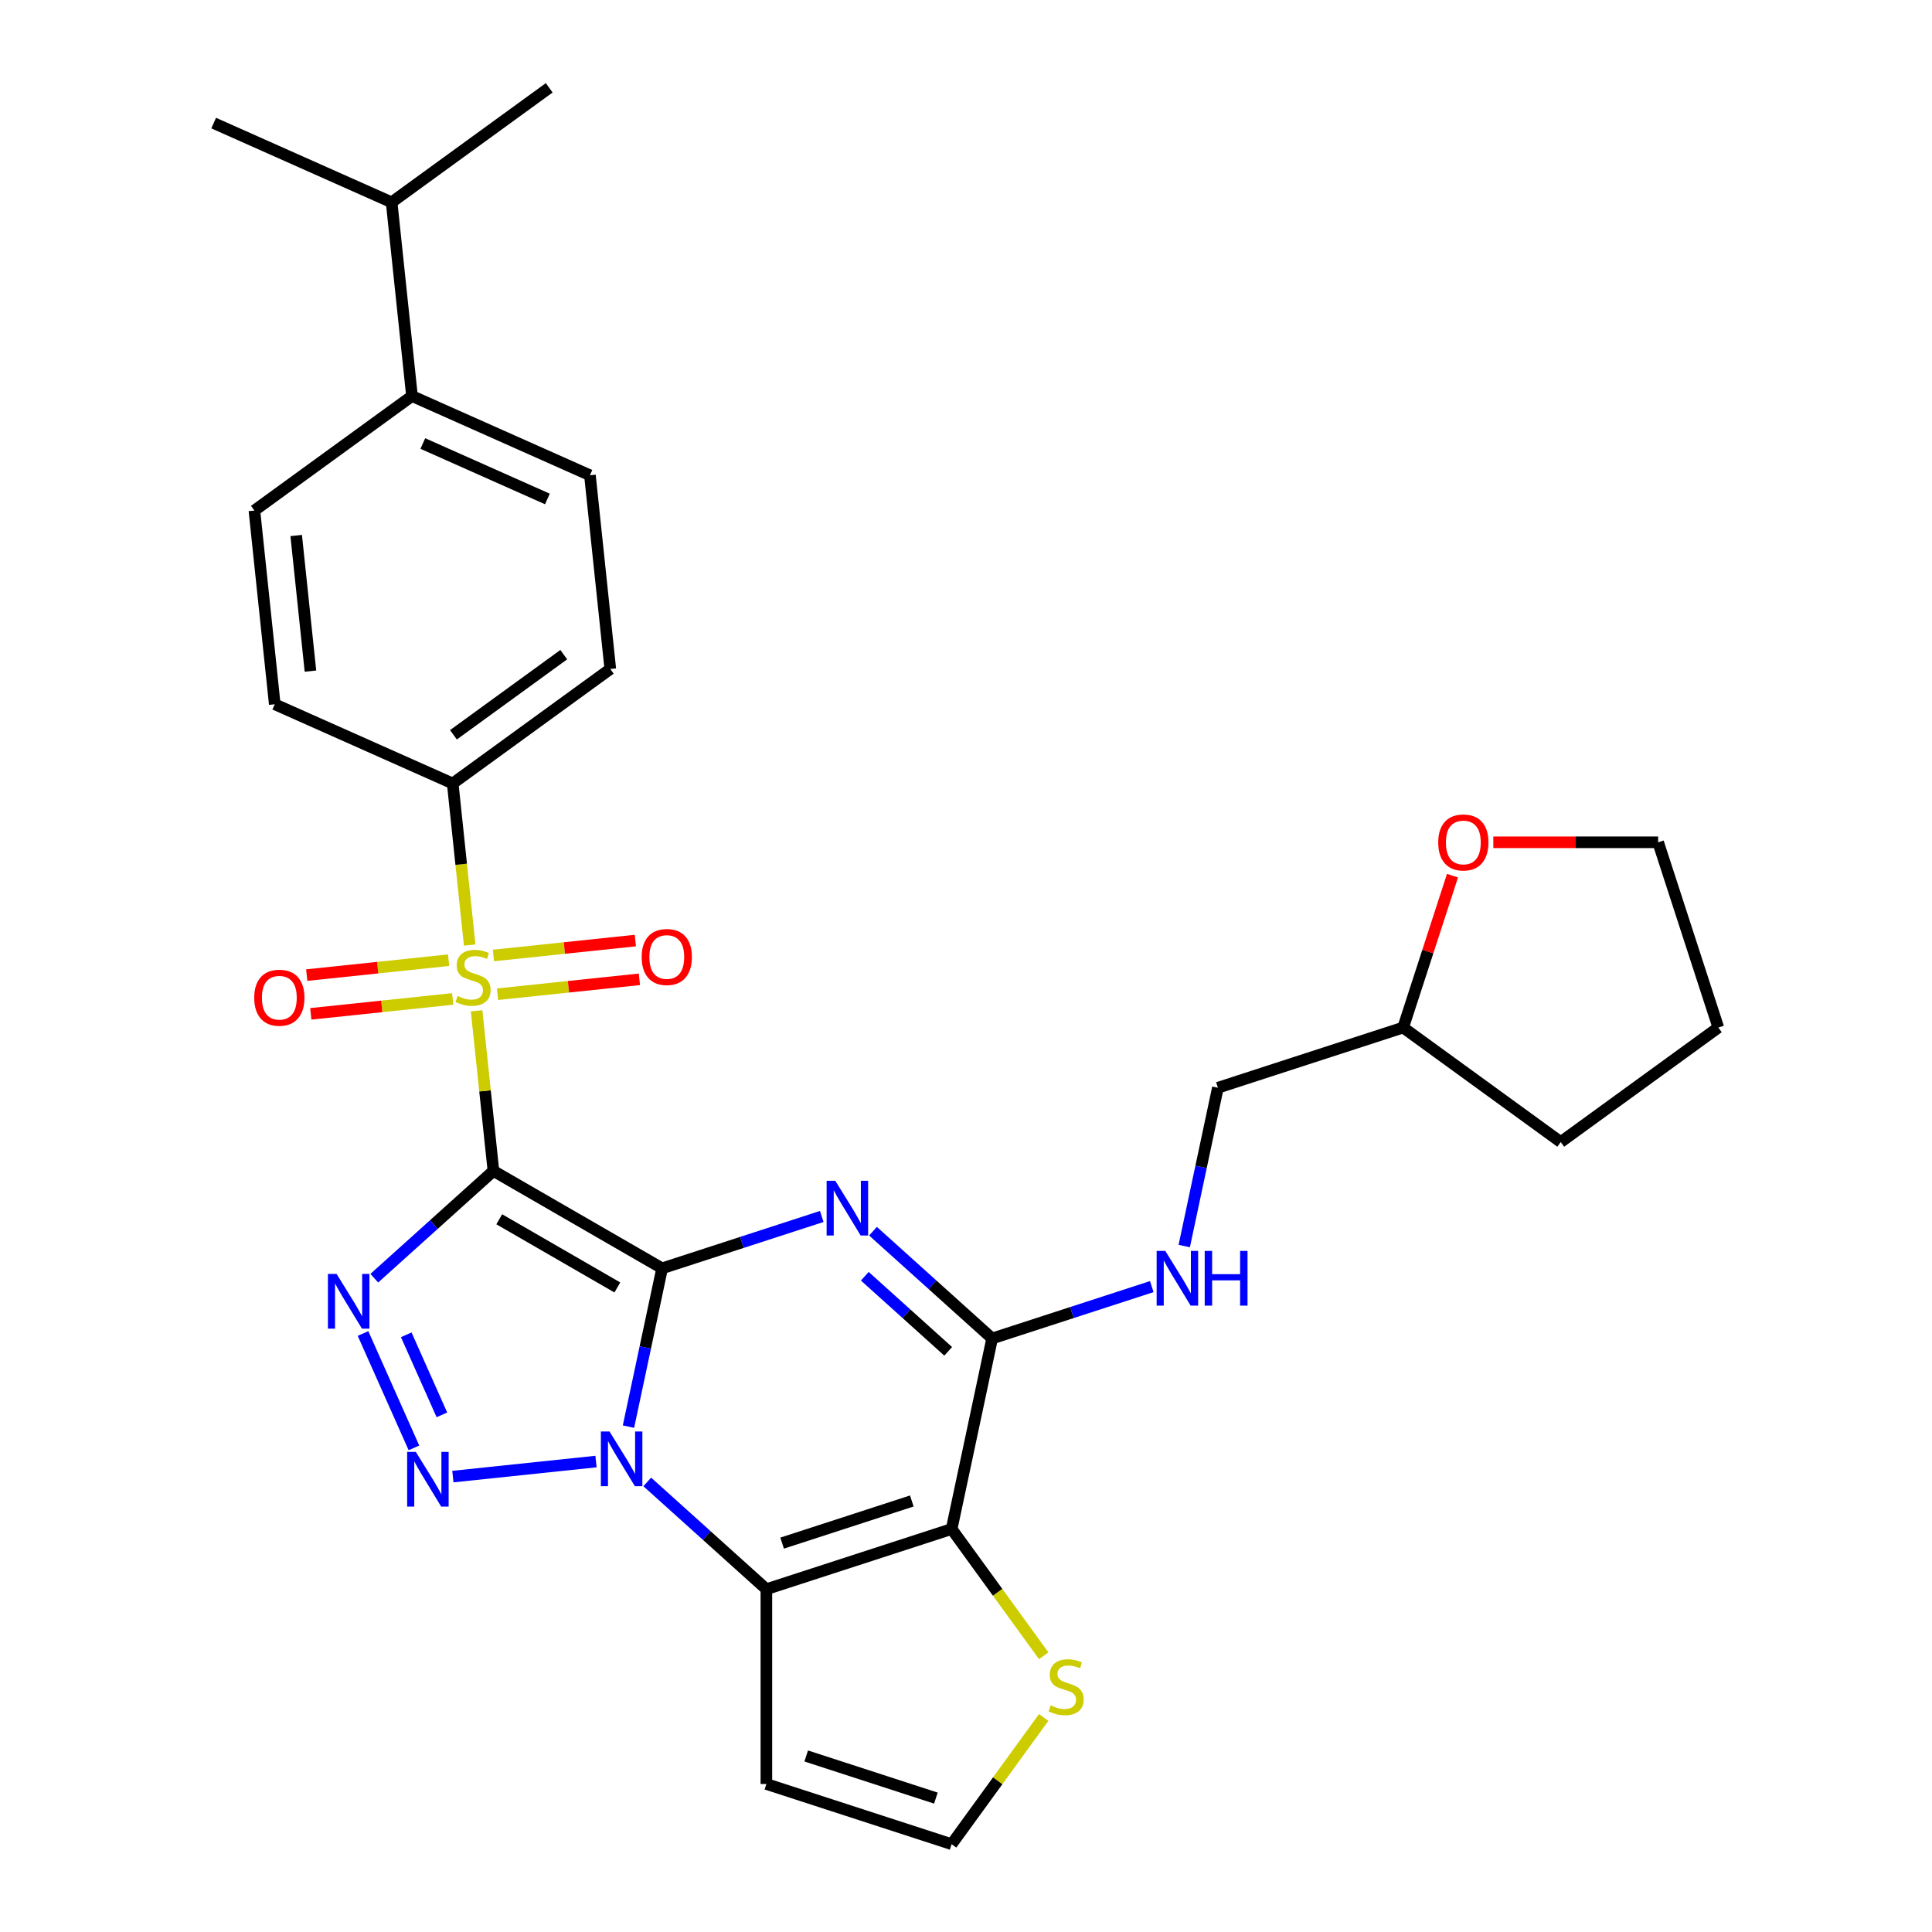 <?xml version='1.0' encoding='iso-8859-1'?>
<svg version='1.1' baseProfile='full'
              xmlns='http://www.w3.org/2000/svg'
                      xmlns:rdkit='http://www.rdkit.org/xml'
                      xmlns:xlink='http://www.w3.org/1999/xlink'
                  xml:space='preserve'
width='1000px' height='1000px' viewBox='0 0 1000 1000'>
<!-- END OF HEADER -->
<rect style='opacity:1.0;fill:#FFFFFF;stroke:none' width='1000' height='1000' x='0' y='0'> </rect>
<path class='bond-0' d='M 342.714,656.483 L 255.398,606.071' style='fill:none;fill-rule:evenodd;stroke:#000000;stroke-width:6px;stroke-linecap:butt;stroke-linejoin:miter;stroke-opacity:1' />
<path class='bond-0' d='M 319.534,666.384 L 258.413,631.096' style='fill:none;fill-rule:evenodd;stroke:#000000;stroke-width:6px;stroke-linecap:butt;stroke-linejoin:miter;stroke-opacity:1' />
<path class='bond-1' d='M 342.714,656.483 L 334.005,697.452' style='fill:none;fill-rule:evenodd;stroke:#000000;stroke-width:6px;stroke-linecap:butt;stroke-linejoin:miter;stroke-opacity:1' />
<path class='bond-1' d='M 334.005,697.452 L 325.297,738.422' style='fill:none;fill-rule:evenodd;stroke:#0000FF;stroke-width:6px;stroke-linecap:butt;stroke-linejoin:miter;stroke-opacity:1' />
<path class='bond-2' d='M 342.714,656.483 L 384.028,643.059' style='fill:none;fill-rule:evenodd;stroke:#000000;stroke-width:6px;stroke-linecap:butt;stroke-linejoin:miter;stroke-opacity:1' />
<path class='bond-2' d='M 384.028,643.059 L 425.341,629.635' style='fill:none;fill-rule:evenodd;stroke:#0000FF;stroke-width:6px;stroke-linecap:butt;stroke-linejoin:miter;stroke-opacity:1' />
<path class='bond-3' d='M 255.398,606.071 L 251.043,564.636' style='fill:none;fill-rule:evenodd;stroke:#000000;stroke-width:6px;stroke-linecap:butt;stroke-linejoin:miter;stroke-opacity:1' />
<path class='bond-3' d='M 251.043,564.636 L 246.688,523.201' style='fill:none;fill-rule:evenodd;stroke:#CCCC00;stroke-width:6px;stroke-linecap:butt;stroke-linejoin:miter;stroke-opacity:1' />
<path class='bond-4' d='M 255.398,606.071 L 224.565,633.833' style='fill:none;fill-rule:evenodd;stroke:#000000;stroke-width:6px;stroke-linecap:butt;stroke-linejoin:miter;stroke-opacity:1' />
<path class='bond-4' d='M 224.565,633.833 L 193.733,661.595' style='fill:none;fill-rule:evenodd;stroke:#0000FF;stroke-width:6px;stroke-linecap:butt;stroke-linejoin:miter;stroke-opacity:1' />
<path class='bond-5' d='M 308.491,756.496 L 234.408,764.283' style='fill:none;fill-rule:evenodd;stroke:#0000FF;stroke-width:6px;stroke-linecap:butt;stroke-linejoin:miter;stroke-opacity:1' />
<path class='bond-6' d='M 335.012,767.042 L 365.845,794.804' style='fill:none;fill-rule:evenodd;stroke:#0000FF;stroke-width:6px;stroke-linecap:butt;stroke-linejoin:miter;stroke-opacity:1' />
<path class='bond-6' d='M 365.845,794.804 L 396.677,822.566' style='fill:none;fill-rule:evenodd;stroke:#000000;stroke-width:6px;stroke-linecap:butt;stroke-linejoin:miter;stroke-opacity:1' />
<path class='bond-8' d='M 451.863,637.266 L 482.695,665.028' style='fill:none;fill-rule:evenodd;stroke:#0000FF;stroke-width:6px;stroke-linecap:butt;stroke-linejoin:miter;stroke-opacity:1' />
<path class='bond-8' d='M 482.695,665.028 L 513.528,692.79' style='fill:none;fill-rule:evenodd;stroke:#000000;stroke-width:6px;stroke-linecap:butt;stroke-linejoin:miter;stroke-opacity:1' />
<path class='bond-8' d='M 447.62,660.58 L 469.203,680.014' style='fill:none;fill-rule:evenodd;stroke:#0000FF;stroke-width:6px;stroke-linecap:butt;stroke-linejoin:miter;stroke-opacity:1' />
<path class='bond-8' d='M 469.203,680.014 L 490.786,699.447' style='fill:none;fill-rule:evenodd;stroke:#000000;stroke-width:6px;stroke-linecap:butt;stroke-linejoin:miter;stroke-opacity:1' />
<path class='bond-11' d='M 243.11,489.16 L 238.715,447.344' style='fill:none;fill-rule:evenodd;stroke:#CCCC00;stroke-width:6px;stroke-linecap:butt;stroke-linejoin:miter;stroke-opacity:1' />
<path class='bond-11' d='M 238.715,447.344 L 234.32,405.529' style='fill:none;fill-rule:evenodd;stroke:#000000;stroke-width:6px;stroke-linecap:butt;stroke-linejoin:miter;stroke-opacity:1' />
<path class='bond-13' d='M 257.514,514.608 L 294.234,510.748' style='fill:none;fill-rule:evenodd;stroke:#CCCC00;stroke-width:6px;stroke-linecap:butt;stroke-linejoin:miter;stroke-opacity:1' />
<path class='bond-13' d='M 294.234,510.748 L 330.955,506.889' style='fill:none;fill-rule:evenodd;stroke:#FF0000;stroke-width:6px;stroke-linecap:butt;stroke-linejoin:miter;stroke-opacity:1' />
<path class='bond-13' d='M 255.406,494.554 L 292.127,490.694' style='fill:none;fill-rule:evenodd;stroke:#CCCC00;stroke-width:6px;stroke-linecap:butt;stroke-linejoin:miter;stroke-opacity:1' />
<path class='bond-13' d='M 292.127,490.694 L 328.847,486.835' style='fill:none;fill-rule:evenodd;stroke:#FF0000;stroke-width:6px;stroke-linecap:butt;stroke-linejoin:miter;stroke-opacity:1' />
<path class='bond-14' d='M 232.205,496.992 L 195.484,500.852' style='fill:none;fill-rule:evenodd;stroke:#CCCC00;stroke-width:6px;stroke-linecap:butt;stroke-linejoin:miter;stroke-opacity:1' />
<path class='bond-14' d='M 195.484,500.852 L 158.764,504.711' style='fill:none;fill-rule:evenodd;stroke:#FF0000;stroke-width:6px;stroke-linecap:butt;stroke-linejoin:miter;stroke-opacity:1' />
<path class='bond-14' d='M 234.313,517.046 L 197.592,520.906' style='fill:none;fill-rule:evenodd;stroke:#CCCC00;stroke-width:6px;stroke-linecap:butt;stroke-linejoin:miter;stroke-opacity:1' />
<path class='bond-14' d='M 197.592,520.906 L 160.871,524.765' style='fill:none;fill-rule:evenodd;stroke:#FF0000;stroke-width:6px;stroke-linecap:butt;stroke-linejoin:miter;stroke-opacity:1' />
<path class='bond-30' d='M 187.899,690.215 L 214.257,749.417' style='fill:none;fill-rule:evenodd;stroke:#0000FF;stroke-width:6px;stroke-linecap:butt;stroke-linejoin:miter;stroke-opacity:1' />
<path class='bond-30' d='M 210.274,690.894 L 228.725,732.335' style='fill:none;fill-rule:evenodd;stroke:#0000FF;stroke-width:6px;stroke-linecap:butt;stroke-linejoin:miter;stroke-opacity:1' />
<path class='bond-10' d='M 396.677,822.566 L 396.677,923.389' style='fill:none;fill-rule:evenodd;stroke:#000000;stroke-width:6px;stroke-linecap:butt;stroke-linejoin:miter;stroke-opacity:1' />
<path class='bond-31' d='M 396.677,822.566 L 492.566,791.41' style='fill:none;fill-rule:evenodd;stroke:#000000;stroke-width:6px;stroke-linecap:butt;stroke-linejoin:miter;stroke-opacity:1' />
<path class='bond-31' d='M 404.829,798.715 L 471.951,776.906' style='fill:none;fill-rule:evenodd;stroke:#000000;stroke-width:6px;stroke-linecap:butt;stroke-linejoin:miter;stroke-opacity:1' />
<path class='bond-7' d='M 492.566,791.41 L 513.528,692.79' style='fill:none;fill-rule:evenodd;stroke:#000000;stroke-width:6px;stroke-linecap:butt;stroke-linejoin:miter;stroke-opacity:1' />
<path class='bond-9' d='M 492.566,791.41 L 516.397,824.211' style='fill:none;fill-rule:evenodd;stroke:#000000;stroke-width:6px;stroke-linecap:butt;stroke-linejoin:miter;stroke-opacity:1' />
<path class='bond-9' d='M 516.397,824.211 L 540.228,857.011' style='fill:none;fill-rule:evenodd;stroke:#CCCC00;stroke-width:6px;stroke-linecap:butt;stroke-linejoin:miter;stroke-opacity:1' />
<path class='bond-12' d='M 513.528,692.79 L 554.842,679.367' style='fill:none;fill-rule:evenodd;stroke:#000000;stroke-width:6px;stroke-linecap:butt;stroke-linejoin:miter;stroke-opacity:1' />
<path class='bond-12' d='M 554.842,679.367 L 596.156,665.943' style='fill:none;fill-rule:evenodd;stroke:#0000FF;stroke-width:6px;stroke-linecap:butt;stroke-linejoin:miter;stroke-opacity:1' />
<path class='bond-32' d='M 540.228,888.945 L 516.397,921.745' style='fill:none;fill-rule:evenodd;stroke:#CCCC00;stroke-width:6px;stroke-linecap:butt;stroke-linejoin:miter;stroke-opacity:1' />
<path class='bond-32' d='M 516.397,921.745 L 492.566,954.545' style='fill:none;fill-rule:evenodd;stroke:#000000;stroke-width:6px;stroke-linecap:butt;stroke-linejoin:miter;stroke-opacity:1' />
<path class='bond-15' d='M 396.677,923.389 L 492.566,954.545' style='fill:none;fill-rule:evenodd;stroke:#000000;stroke-width:6px;stroke-linecap:butt;stroke-linejoin:miter;stroke-opacity:1' />
<path class='bond-15' d='M 417.292,908.885 L 484.414,930.694' style='fill:none;fill-rule:evenodd;stroke:#000000;stroke-width:6px;stroke-linecap:butt;stroke-linejoin:miter;stroke-opacity:1' />
<path class='bond-17' d='M 234.32,405.529 L 142.214,364.521' style='fill:none;fill-rule:evenodd;stroke:#000000;stroke-width:6px;stroke-linecap:butt;stroke-linejoin:miter;stroke-opacity:1' />
<path class='bond-18' d='M 234.32,405.529 L 315.888,346.267' style='fill:none;fill-rule:evenodd;stroke:#000000;stroke-width:6px;stroke-linecap:butt;stroke-linejoin:miter;stroke-opacity:1' />
<path class='bond-18' d='M 234.703,380.326 L 291.8,338.843' style='fill:none;fill-rule:evenodd;stroke:#000000;stroke-width:6px;stroke-linecap:butt;stroke-linejoin:miter;stroke-opacity:1' />
<path class='bond-22' d='M 612.962,644.954 L 621.671,603.984' style='fill:none;fill-rule:evenodd;stroke:#0000FF;stroke-width:6px;stroke-linecap:butt;stroke-linejoin:miter;stroke-opacity:1' />
<path class='bond-22' d='M 621.671,603.984 L 630.379,563.014' style='fill:none;fill-rule:evenodd;stroke:#000000;stroke-width:6px;stroke-linecap:butt;stroke-linejoin:miter;stroke-opacity:1' />
<path class='bond-16' d='M 213.243,204.988 L 305.349,245.996' style='fill:none;fill-rule:evenodd;stroke:#000000;stroke-width:6px;stroke-linecap:butt;stroke-linejoin:miter;stroke-opacity:1' />
<path class='bond-16' d='M 218.857,229.56 L 283.331,258.266' style='fill:none;fill-rule:evenodd;stroke:#000000;stroke-width:6px;stroke-linecap:butt;stroke-linejoin:miter;stroke-opacity:1' />
<path class='bond-23' d='M 213.243,204.988 L 202.704,104.717' style='fill:none;fill-rule:evenodd;stroke:#000000;stroke-width:6px;stroke-linecap:butt;stroke-linejoin:miter;stroke-opacity:1' />
<path class='bond-33' d='M 213.243,204.988 L 131.675,264.25' style='fill:none;fill-rule:evenodd;stroke:#000000;stroke-width:6px;stroke-linecap:butt;stroke-linejoin:miter;stroke-opacity:1' />
<path class='bond-21' d='M 142.214,364.521 L 131.675,264.25' style='fill:none;fill-rule:evenodd;stroke:#000000;stroke-width:6px;stroke-linecap:butt;stroke-linejoin:miter;stroke-opacity:1' />
<path class='bond-21' d='M 160.687,347.372 L 153.31,277.183' style='fill:none;fill-rule:evenodd;stroke:#000000;stroke-width:6px;stroke-linecap:butt;stroke-linejoin:miter;stroke-opacity:1' />
<path class='bond-20' d='M 315.888,346.267 L 305.349,245.996' style='fill:none;fill-rule:evenodd;stroke:#000000;stroke-width:6px;stroke-linecap:butt;stroke-linejoin:miter;stroke-opacity:1' />
<path class='bond-19' d='M 751.809,453.25 L 739.038,492.554' style='fill:none;fill-rule:evenodd;stroke:#FF0000;stroke-width:6px;stroke-linecap:butt;stroke-linejoin:miter;stroke-opacity:1' />
<path class='bond-19' d='M 739.038,492.554 L 726.268,531.858' style='fill:none;fill-rule:evenodd;stroke:#000000;stroke-width:6px;stroke-linecap:butt;stroke-linejoin:miter;stroke-opacity:1' />
<path class='bond-25' d='M 772.944,435.97 L 815.595,435.97' style='fill:none;fill-rule:evenodd;stroke:#FF0000;stroke-width:6px;stroke-linecap:butt;stroke-linejoin:miter;stroke-opacity:1' />
<path class='bond-25' d='M 815.595,435.97 L 858.247,435.97' style='fill:none;fill-rule:evenodd;stroke:#000000;stroke-width:6px;stroke-linecap:butt;stroke-linejoin:miter;stroke-opacity:1' />
<path class='bond-24' d='M 630.379,563.014 L 726.268,531.858' style='fill:none;fill-rule:evenodd;stroke:#000000;stroke-width:6px;stroke-linecap:butt;stroke-linejoin:miter;stroke-opacity:1' />
<path class='bond-26' d='M 202.704,104.717 L 284.271,45.455' style='fill:none;fill-rule:evenodd;stroke:#000000;stroke-width:6px;stroke-linecap:butt;stroke-linejoin:miter;stroke-opacity:1' />
<path class='bond-27' d='M 202.704,104.717 L 110.597,63.708' style='fill:none;fill-rule:evenodd;stroke:#000000;stroke-width:6px;stroke-linecap:butt;stroke-linejoin:miter;stroke-opacity:1' />
<path class='bond-28' d='M 726.268,531.858 L 807.835,591.121' style='fill:none;fill-rule:evenodd;stroke:#000000;stroke-width:6px;stroke-linecap:butt;stroke-linejoin:miter;stroke-opacity:1' />
<path class='bond-34' d='M 858.247,435.97 L 889.403,531.858' style='fill:none;fill-rule:evenodd;stroke:#000000;stroke-width:6px;stroke-linecap:butt;stroke-linejoin:miter;stroke-opacity:1' />
<path class='bond-29' d='M 807.835,591.121 L 889.403,531.858' style='fill:none;fill-rule:evenodd;stroke:#000000;stroke-width:6px;stroke-linecap:butt;stroke-linejoin:miter;stroke-opacity:1' />
<path  class='atom-2' d='M 315.491 740.942
L 324.771 755.942
Q 325.691 757.422, 327.171 760.102
Q 328.651 762.782, 328.731 762.942
L 328.731 740.942
L 332.491 740.942
L 332.491 769.262
L 328.611 769.262
L 318.651 752.862
Q 317.491 750.942, 316.251 748.742
Q 315.051 746.542, 314.691 745.862
L 314.691 769.262
L 311.011 769.262
L 311.011 740.942
L 315.491 740.942
' fill='#0000FF'/>
<path  class='atom-3' d='M 432.342 611.166
L 441.622 626.166
Q 442.542 627.646, 444.022 630.326
Q 445.502 633.006, 445.582 633.166
L 445.582 611.166
L 449.342 611.166
L 449.342 639.486
L 445.462 639.486
L 435.502 623.086
Q 434.342 621.166, 433.102 618.966
Q 431.902 616.766, 431.542 616.086
L 431.542 639.486
L 427.862 639.486
L 427.862 611.166
L 432.342 611.166
' fill='#0000FF'/>
<path  class='atom-4' d='M 236.859 515.52
Q 237.179 515.64, 238.499 516.2
Q 239.819 516.76, 241.259 517.12
Q 242.739 517.44, 244.179 517.44
Q 246.859 517.44, 248.419 516.16
Q 249.979 514.84, 249.979 512.56
Q 249.979 511, 249.179 510.04
Q 248.419 509.08, 247.219 508.56
Q 246.019 508.04, 244.019 507.44
Q 241.499 506.68, 239.979 505.96
Q 238.499 505.24, 237.419 503.72
Q 236.379 502.2, 236.379 499.64
Q 236.379 496.08, 238.779 493.88
Q 241.219 491.68, 246.019 491.68
Q 249.299 491.68, 253.019 493.24
L 252.099 496.32
Q 248.699 494.92, 246.139 494.92
Q 243.379 494.92, 241.859 496.08
Q 240.339 497.2, 240.379 499.16
Q 240.379 500.68, 241.139 501.6
Q 241.939 502.52, 243.059 503.04
Q 244.219 503.56, 246.139 504.16
Q 248.699 504.96, 250.219 505.76
Q 251.739 506.56, 252.819 508.2
Q 253.939 509.8, 253.939 512.56
Q 253.939 516.48, 251.299 518.6
Q 248.699 520.68, 244.339 520.68
Q 241.819 520.68, 239.899 520.12
Q 238.019 519.6, 235.779 518.68
L 236.859 515.52
' fill='#CCCC00'/>
<path  class='atom-5' d='M 174.212 659.375
L 183.492 674.375
Q 184.412 675.855, 185.892 678.535
Q 187.372 681.215, 187.452 681.375
L 187.452 659.375
L 191.212 659.375
L 191.212 687.695
L 187.332 687.695
L 177.372 671.295
Q 176.212 669.375, 174.972 667.175
Q 173.772 664.975, 173.412 664.295
L 173.412 687.695
L 169.732 687.695
L 169.732 659.375
L 174.212 659.375
' fill='#0000FF'/>
<path  class='atom-6' d='M 215.22 751.481
L 224.5 766.481
Q 225.42 767.961, 226.9 770.641
Q 228.38 773.321, 228.46 773.481
L 228.46 751.481
L 232.22 751.481
L 232.22 779.801
L 228.34 779.801
L 218.38 763.401
Q 217.22 761.481, 215.98 759.281
Q 214.78 757.081, 214.42 756.401
L 214.42 779.801
L 210.74 779.801
L 210.74 751.481
L 215.22 751.481
' fill='#0000FF'/>
<path  class='atom-10' d='M 543.828 882.698
Q 544.148 882.818, 545.468 883.378
Q 546.788 883.938, 548.228 884.298
Q 549.708 884.618, 551.148 884.618
Q 553.828 884.618, 555.388 883.338
Q 556.948 882.018, 556.948 879.738
Q 556.948 878.178, 556.148 877.218
Q 555.388 876.258, 554.188 875.738
Q 552.988 875.218, 550.988 874.618
Q 548.468 873.858, 546.948 873.138
Q 545.468 872.418, 544.388 870.898
Q 543.348 869.378, 543.348 866.818
Q 543.348 863.258, 545.748 861.058
Q 548.188 858.858, 552.988 858.858
Q 556.268 858.858, 559.988 860.418
L 559.068 863.498
Q 555.668 862.098, 553.108 862.098
Q 550.348 862.098, 548.828 863.258
Q 547.308 864.378, 547.348 866.338
Q 547.348 867.858, 548.108 868.778
Q 548.908 869.698, 550.028 870.218
Q 551.188 870.738, 553.108 871.338
Q 555.668 872.138, 557.188 872.938
Q 558.708 873.738, 559.788 875.378
Q 560.908 876.978, 560.908 879.738
Q 560.908 883.658, 558.268 885.778
Q 555.668 887.858, 551.308 887.858
Q 548.788 887.858, 546.868 887.298
Q 544.988 886.778, 542.748 885.858
L 543.828 882.698
' fill='#CCCC00'/>
<path  class='atom-13' d='M 603.157 647.474
L 612.437 662.474
Q 613.357 663.954, 614.837 666.634
Q 616.317 669.314, 616.397 669.474
L 616.397 647.474
L 620.157 647.474
L 620.157 675.794
L 616.277 675.794
L 606.317 659.394
Q 605.157 657.474, 603.917 655.274
Q 602.717 653.074, 602.357 652.394
L 602.357 675.794
L 598.677 675.794
L 598.677 647.474
L 603.157 647.474
' fill='#0000FF'/>
<path  class='atom-13' d='M 623.557 647.474
L 627.397 647.474
L 627.397 659.514
L 641.877 659.514
L 641.877 647.474
L 645.717 647.474
L 645.717 675.794
L 641.877 675.794
L 641.877 662.714
L 627.397 662.714
L 627.397 675.794
L 623.557 675.794
L 623.557 647.474
' fill='#0000FF'/>
<path  class='atom-14' d='M 332.13 495.341
Q 332.13 488.541, 335.49 484.741
Q 338.85 480.941, 345.13 480.941
Q 351.41 480.941, 354.77 484.741
Q 358.13 488.541, 358.13 495.341
Q 358.13 502.221, 354.73 506.141
Q 351.33 510.021, 345.13 510.021
Q 338.89 510.021, 335.49 506.141
Q 332.13 502.261, 332.13 495.341
M 345.13 506.821
Q 349.45 506.821, 351.77 503.941
Q 354.13 501.021, 354.13 495.341
Q 354.13 489.781, 351.77 486.981
Q 349.45 484.141, 345.13 484.141
Q 340.81 484.141, 338.45 486.941
Q 336.13 489.741, 336.13 495.341
Q 336.13 501.061, 338.45 503.941
Q 340.81 506.821, 345.13 506.821
' fill='#FF0000'/>
<path  class='atom-15' d='M 131.588 516.419
Q 131.588 509.619, 134.948 505.819
Q 138.308 502.019, 144.588 502.019
Q 150.868 502.019, 154.228 505.819
Q 157.588 509.619, 157.588 516.419
Q 157.588 523.299, 154.188 527.219
Q 150.788 531.099, 144.588 531.099
Q 138.348 531.099, 134.948 527.219
Q 131.588 523.339, 131.588 516.419
M 144.588 527.899
Q 148.908 527.899, 151.228 525.019
Q 153.588 522.099, 153.588 516.419
Q 153.588 510.859, 151.228 508.059
Q 148.908 505.219, 144.588 505.219
Q 140.268 505.219, 137.908 508.019
Q 135.588 510.819, 135.588 516.419
Q 135.588 522.139, 137.908 525.019
Q 140.268 527.899, 144.588 527.899
' fill='#FF0000'/>
<path  class='atom-20' d='M 744.424 436.05
Q 744.424 429.25, 747.784 425.45
Q 751.144 421.65, 757.424 421.65
Q 763.704 421.65, 767.064 425.45
Q 770.424 429.25, 770.424 436.05
Q 770.424 442.93, 767.024 446.85
Q 763.624 450.73, 757.424 450.73
Q 751.184 450.73, 747.784 446.85
Q 744.424 442.97, 744.424 436.05
M 757.424 447.53
Q 761.744 447.53, 764.064 444.65
Q 766.424 441.73, 766.424 436.05
Q 766.424 430.49, 764.064 427.69
Q 761.744 424.85, 757.424 424.85
Q 753.104 424.85, 750.744 427.65
Q 748.424 430.45, 748.424 436.05
Q 748.424 441.77, 750.744 444.65
Q 753.104 447.53, 757.424 447.53
' fill='#FF0000'/>
</svg>
